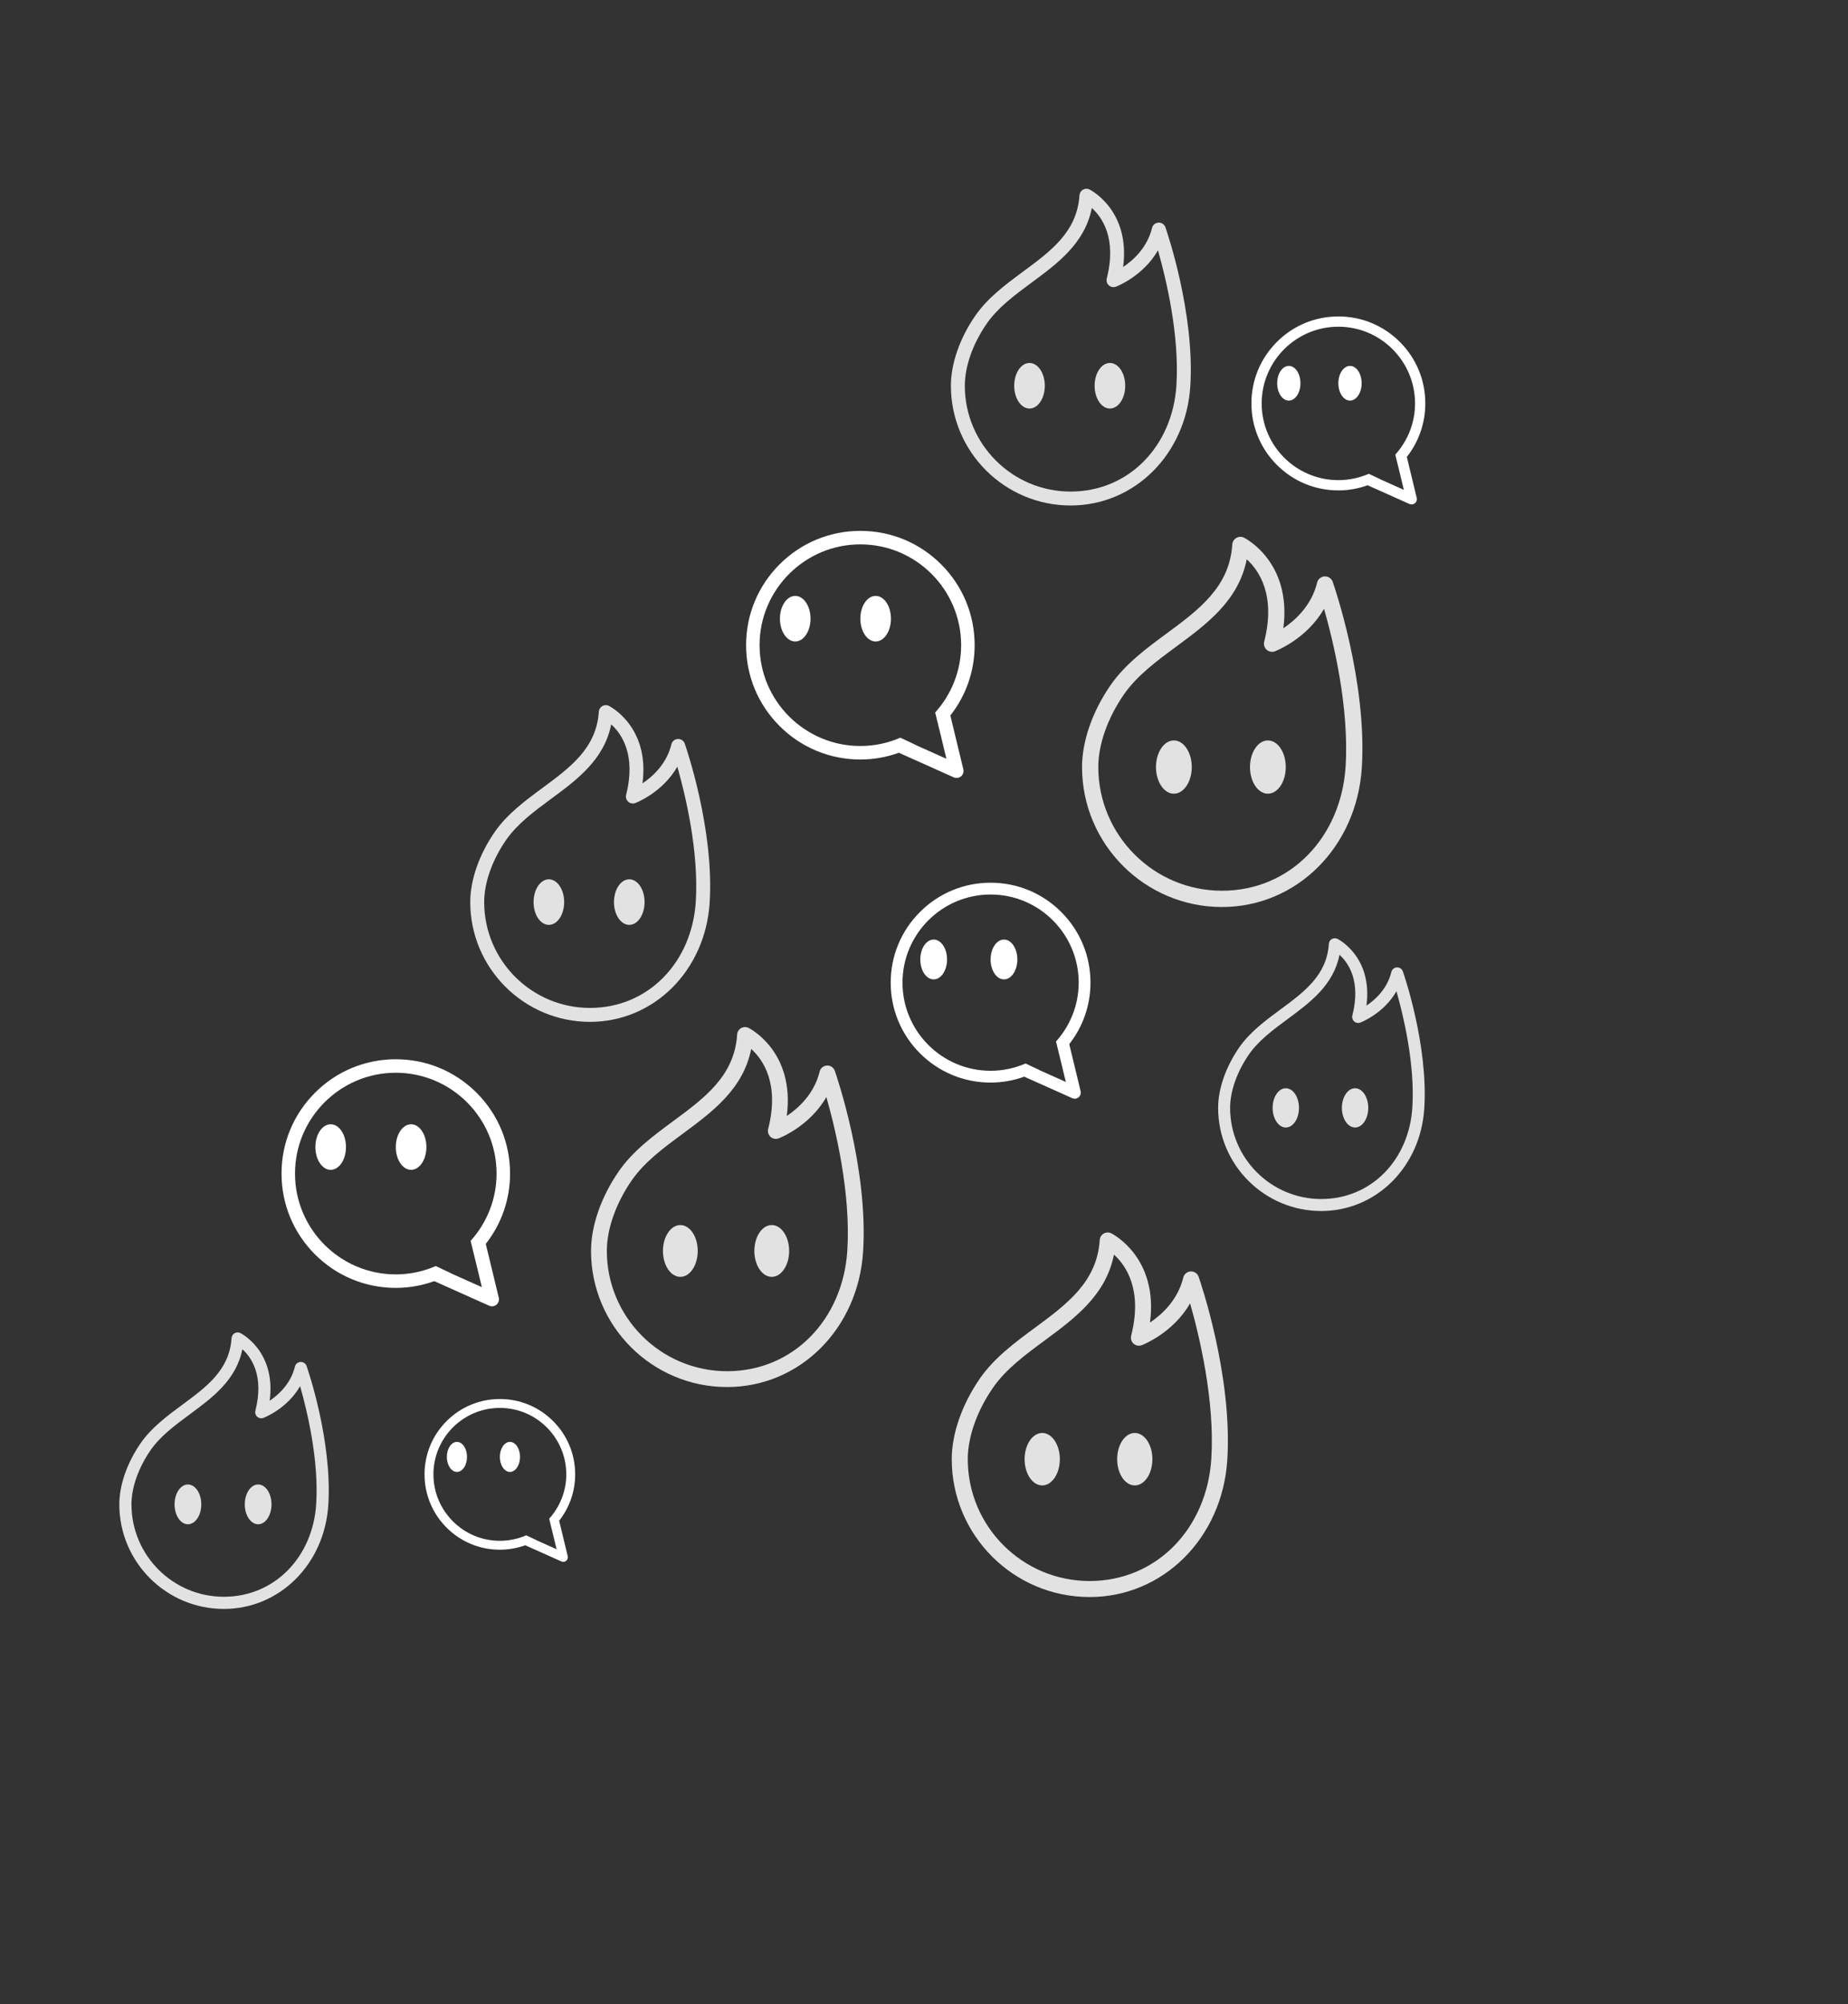 <svg width="333" height="361" viewBox="0 0 333 361" fill="none" xmlns="http://www.w3.org/2000/svg">
<rect x="0" y="0" width="333" height="361" fill="#333333" stroke="none"/>
<path d="M231.695 203.091C233.007 203.091 234.07 201.509 234.07 199.557C234.07 197.604 233.007 196.022 231.695 196.022C230.383 196.022 229.32 197.604 229.32 199.557C229.32 201.509 230.383 203.091 231.695 203.091Z" fill="#E2E2E2"/>
<path d="M244.177 203.091C245.489 203.091 246.553 201.509 246.553 199.557C246.553 197.604 245.489 196.022 244.177 196.022C242.865 196.022 241.802 197.604 241.802 199.557C241.802 201.509 242.865 203.091 244.177 203.091Z" fill="#E2E2E2"/>
<path d="M238.077 218.134C227.834 218.134 219.5 209.8 219.5 199.557C219.5 196.125 220.883 192.159 223.297 188.678C225.228 185.892 228.016 183.835 230.713 181.844C235.022 178.666 239.09 175.662 239.452 170.011C239.475 169.655 239.675 169.331 239.983 169.149C240.291 168.967 240.671 168.952 240.994 169.106C241.063 169.139 247.397 172.279 246.227 181.139C247.825 180.069 249.972 178.122 250.716 175.075C250.829 174.611 251.234 174.277 251.714 174.251C252.191 174.228 252.627 174.523 252.786 174.972C252.973 175.508 257.365 188.227 256.652 199.624C255.99 210.177 248.005 218.134 238.077 218.134ZM241.371 171.986C240.283 177.466 236.076 180.57 231.995 183.581C229.44 185.466 226.798 187.416 225.072 189.907C222.901 193.036 221.66 196.553 221.66 199.557C221.66 208.61 229.025 215.974 238.077 215.974C247.13 215.974 253.907 208.887 254.497 199.49C254.987 191.669 252.889 182.947 251.634 178.553C249.359 182.527 245.326 184.112 245.119 184.192C244.742 184.335 244.316 184.258 244.016 183.989C243.716 183.72 243.587 183.307 243.687 182.917C245.267 176.706 242.972 173.433 241.373 171.989L241.371 171.986Z" fill="#E2E2E2"/>
<path d="M211.526 142.965C213.306 142.965 214.75 140.817 214.75 138.168C214.75 135.519 213.306 133.371 211.526 133.371C209.746 133.371 208.303 135.519 208.303 138.168C208.303 140.817 209.746 142.965 211.526 142.965Z" fill="#E2E2E2"/>
<path d="M228.465 142.965C230.246 142.965 231.689 140.817 231.689 138.168C231.689 135.519 230.246 133.371 228.465 133.371C226.685 133.371 225.242 135.519 225.242 138.168C225.242 140.817 226.685 142.965 228.465 142.965Z" fill="#E2E2E2"/>
<path d="M220.187 163.375C206.287 163.375 194.977 152.065 194.977 138.164C194.977 133.507 196.853 128.125 200.129 123.401C202.75 119.62 206.534 116.829 210.193 114.127C216.041 109.814 221.562 105.738 222.053 98.069C222.084 97.585 222.356 97.146 222.774 96.899C223.191 96.652 223.707 96.631 224.145 96.84C224.239 96.885 232.834 101.146 231.247 113.17C233.415 111.718 236.329 109.076 237.339 104.941C237.492 104.31 238.042 103.858 238.693 103.823C239.34 103.792 239.932 104.192 240.148 104.801C240.402 105.529 246.362 122.788 245.394 138.255C244.496 152.576 233.659 163.375 220.187 163.375ZM224.657 100.749C223.181 108.185 217.472 112.397 211.933 116.484C208.466 119.043 204.881 121.688 202.538 125.068C199.593 129.315 197.908 134.088 197.908 138.164C197.908 150.449 207.902 160.444 220.187 160.444C232.472 160.444 241.669 150.825 242.47 138.074C243.135 127.46 240.287 115.624 238.585 109.661C235.497 115.053 230.025 117.205 229.743 117.312C229.231 117.507 228.653 117.403 228.246 117.037C227.839 116.672 227.665 116.112 227.8 115.582C229.945 107.155 226.829 102.713 224.66 100.753L224.657 100.749Z" fill="#E2E2E2"/>
<path d="M122.594 229.994C124.325 229.994 125.728 227.906 125.728 225.329C125.728 222.753 124.325 220.664 122.594 220.664C120.862 220.664 119.459 222.753 119.459 225.329C119.459 227.906 120.862 229.994 122.594 229.994Z" fill="#E2E2E2"/>
<path d="M139.066 229.994C140.798 229.994 142.201 227.906 142.201 225.329C142.201 222.753 140.798 220.664 139.066 220.664C137.335 220.664 135.932 222.753 135.932 225.329C135.932 227.906 137.335 229.994 139.066 229.994Z" fill="#E2E2E2"/>
<path d="M131.016 249.842C117.499 249.842 106.5 238.843 106.5 225.326C106.5 220.796 108.325 215.562 111.51 210.969C114.059 207.292 117.739 204.577 121.297 201.95C126.984 197.756 132.353 193.792 132.831 186.334C132.861 185.863 133.125 185.437 133.531 185.196C133.938 184.956 134.439 184.936 134.865 185.139C134.957 185.183 143.315 189.326 141.771 201.019C143.88 199.608 146.714 197.038 147.696 193.016C147.844 192.404 148.379 191.964 149.012 191.93C149.642 191.899 150.218 192.289 150.427 192.881C150.675 193.588 156.47 210.373 155.529 225.414C154.656 239.341 144.117 249.842 131.016 249.842ZM135.363 188.94C133.928 196.171 128.376 200.268 122.99 204.242C119.618 206.73 116.131 209.303 113.853 212.59C110.989 216.72 109.35 221.361 109.35 225.326C109.35 237.272 119.07 246.991 131.016 246.991C142.963 246.991 151.907 237.638 152.685 225.238C153.332 214.916 150.563 203.406 148.907 197.607C145.905 202.851 140.583 204.943 140.309 205.048C139.811 205.237 139.249 205.136 138.853 204.78C138.457 204.425 138.288 203.88 138.42 203.365C140.505 195.169 137.475 190.85 135.366 188.944L135.363 188.94Z" fill="#E2E2E2"/>
<path d="M187.802 267.563C189.556 267.563 190.977 265.448 190.977 262.839C190.977 260.23 189.556 258.114 187.802 258.114C186.049 258.114 184.628 260.23 184.628 262.839C184.628 265.448 186.049 267.563 187.802 267.563Z" fill="#E2E2E2"/>
<path d="M204.482 267.563C206.235 267.563 207.656 265.448 207.656 262.839C207.656 260.23 206.235 258.114 204.482 258.114C202.728 258.114 201.307 260.23 201.307 262.839C201.307 265.448 202.728 267.563 204.482 267.563Z" fill="#E2E2E2"/>
<path d="M196.329 287.668C182.639 287.668 171.5 276.529 171.5 262.84C171.5 258.252 173.348 252.952 176.574 248.3C179.156 244.576 182.882 241.827 186.486 239.166C192.245 234.918 197.683 230.904 198.166 223.351C198.197 222.874 198.465 222.442 198.876 222.199C199.287 221.955 199.795 221.935 200.227 222.141C200.319 222.185 208.784 226.382 207.221 238.223C209.357 236.794 212.226 234.192 213.221 230.119C213.371 229.498 213.913 229.052 214.554 229.018C215.192 228.987 215.775 229.381 215.987 229.981C216.238 230.698 222.107 247.696 221.154 262.929C220.269 277.033 209.597 287.668 196.329 287.668ZM200.731 225.991C199.277 233.314 193.655 237.462 188.2 241.487C184.785 244.007 181.254 246.613 178.947 249.942C176.046 254.124 174.387 258.825 174.387 262.84C174.387 274.939 184.23 284.782 196.329 284.782C208.428 284.782 217.486 275.309 218.274 262.75C218.929 252.297 216.125 240.64 214.448 234.768C211.407 240.078 206.017 242.197 205.74 242.303C205.236 242.495 204.667 242.392 204.266 242.032C203.864 241.672 203.693 241.12 203.827 240.599C205.939 232.299 202.87 227.924 200.734 225.994L200.731 225.991Z" fill="#E2E2E2"/>
<path d="M192.672 188.074C195.146 184.923 196.5 181.067 196.5 177C196.5 172.193 194.628 167.673 191.227 164.273C187.827 160.872 183.309 159 178.5 159C173.691 159 169.173 160.872 165.773 164.273C162.372 167.673 160.5 172.191 160.5 177C160.5 181.809 162.372 186.327 165.773 189.727C169.173 193.128 173.693 195 178.5 195C180.601 195 182.643 194.628 184.564 193.938L193.206 197.807C193.349 197.872 193.503 197.903 193.654 197.903C193.907 197.903 194.157 197.817 194.357 197.651C194.68 197.382 194.821 196.955 194.722 196.547L192.675 188.077L192.672 188.074ZM187.241 192.727C187.241 192.727 187.251 192.722 187.254 192.719L184.801 191.563C182.867 192.404 180.739 192.875 178.5 192.875C169.746 192.875 162.625 185.754 162.625 177C162.625 168.246 169.746 161.125 178.5 161.125C187.254 161.125 194.375 168.246 194.375 177C194.375 181.075 192.818 184.783 190.287 187.597L190.881 190.042C190.881 190.042 190.884 190.04 190.886 190.037L192.058 194.885L187.241 192.729V192.727Z" fill="white"/>
<path d="M168.244 176.414C169.575 176.414 170.655 174.808 170.655 172.826C170.655 170.844 169.575 169.238 168.244 169.238C166.912 169.238 165.833 170.844 165.833 172.826C165.833 174.808 166.912 176.414 168.244 176.414Z" fill="white"/>
<path d="M180.911 176.414C182.243 176.414 183.322 174.808 183.322 172.826C183.322 170.844 182.243 169.238 180.911 169.238C179.579 169.238 178.5 170.844 178.5 172.826C178.5 174.808 179.579 176.414 180.911 176.414Z" fill="white"/>
<path d="M253.503 82.306C255.656 79.564 256.834 76.207 256.834 72.667C256.834 68.484 255.205 64.549 252.245 61.589C249.285 58.63 245.353 57 241.167 57C236.981 57 233.049 58.63 230.089 61.589C227.129 64.549 225.5 68.481 225.5 72.667C225.5 76.853 227.129 80.785 230.089 83.745C233.049 86.705 236.984 88.334 241.167 88.334C242.996 88.334 244.773 88.01 246.445 87.41L253.967 90.778C254.092 90.834 254.226 90.861 254.357 90.861C254.577 90.861 254.795 90.787 254.969 90.641C255.25 90.408 255.373 90.036 255.286 89.681L253.505 82.308L253.503 82.306ZM248.773 86.356C248.773 86.356 248.782 86.351 248.784 86.349L246.649 85.343C244.966 86.075 243.114 86.485 241.165 86.485C233.545 86.485 227.347 80.287 227.347 72.667C227.347 65.048 233.545 58.849 241.165 58.849C248.784 58.849 254.983 65.048 254.983 72.667C254.983 76.214 253.627 79.441 251.425 81.891L251.941 84.019C251.941 84.019 251.944 84.017 251.946 84.015L252.966 88.235L248.773 86.358V86.356Z" fill="white"/>
<path d="M232.238 72.157C233.397 72.157 234.336 70.759 234.336 69.034C234.336 67.309 233.397 65.911 232.238 65.911C231.079 65.911 230.139 67.309 230.139 69.034C230.139 70.759 231.079 72.157 232.238 72.157Z" fill="white"/>
<path d="M243.264 72.157C244.423 72.157 245.362 70.759 245.362 69.034C245.362 67.309 244.423 65.911 243.264 65.911C242.104 65.911 241.165 67.309 241.165 69.034C241.165 70.759 242.104 72.157 243.264 72.157Z" fill="white"/>
<path d="M100.756 273.92C102.621 271.545 103.642 268.637 103.642 265.571C103.642 261.947 102.231 258.539 99.667 255.975C97.103 253.411 93.697 252 90.071 252C86.445 252 83.039 253.411 80.475 255.975C77.912 258.539 76.5 261.945 76.5 265.571C76.5 269.197 77.912 272.603 80.475 275.167C83.039 277.731 86.447 279.142 90.071 279.142C91.655 279.142 93.194 278.861 94.643 278.341L101.159 281.258C101.267 281.307 101.383 281.331 101.496 281.331C101.687 281.331 101.875 281.266 102.026 281.141C102.27 280.938 102.376 280.616 102.301 280.308L100.758 273.922L100.756 273.92ZM96.661 277.428C96.661 277.428 96.669 277.424 96.671 277.422L94.822 276.551C93.363 277.185 91.759 277.54 90.071 277.54C83.471 277.54 78.102 272.171 78.102 265.571C78.102 258.971 83.471 253.602 90.071 253.602C96.671 253.602 102.04 258.971 102.04 265.571C102.04 268.643 100.866 271.439 98.958 273.561L99.406 275.404C99.406 275.404 99.408 275.402 99.41 275.4L100.293 279.056L96.661 277.43V277.428Z" fill="white"/>
<path d="M82.336 265.13C83.34 265.13 84.154 263.919 84.154 262.425C84.154 260.931 83.34 259.72 82.336 259.72C81.332 259.72 80.519 260.931 80.519 262.425C80.519 263.919 81.332 265.13 82.336 265.13Z" fill="white"/>
<path d="M91.889 265.13C92.893 265.13 93.707 263.919 93.707 262.425C93.707 260.931 92.893 259.72 91.889 259.72C90.885 259.72 90.071 260.931 90.071 262.425C90.071 263.919 90.885 265.13 91.889 265.13Z" fill="white"/>
<path d="M185.511 73.589C187.034 73.589 188.269 71.751 188.269 69.484C188.269 67.217 187.034 65.38 185.511 65.38C183.987 65.38 182.753 67.217 182.753 69.484C182.753 71.751 183.987 73.589 185.511 73.589Z" fill="#E2E2E2"/>
<path d="M200.002 73.589C201.525 73.589 202.76 71.751 202.76 69.484C202.76 67.217 201.525 65.38 200.002 65.38C198.478 65.38 197.243 67.217 197.243 69.484C197.243 71.751 198.478 73.589 200.002 73.589Z" fill="#E2E2E2"/>
<path d="M192.919 91.052C181.025 91.052 171.347 81.375 171.347 69.481C171.347 65.496 172.953 60.891 175.756 56.849C177.999 53.614 181.236 51.225 184.367 48.914C189.371 45.223 194.095 41.736 194.515 35.174C194.542 34.76 194.774 34.384 195.132 34.173C195.489 33.961 195.93 33.943 196.305 34.122C196.386 34.161 203.74 37.807 202.382 48.095C204.237 46.853 206.73 44.592 207.594 41.053C207.725 40.514 208.196 40.127 208.753 40.097C209.307 40.07 209.813 40.413 209.998 40.934C210.215 41.557 215.315 56.325 214.487 69.559C213.718 81.813 204.446 91.052 192.919 91.052ZM196.743 37.467C195.48 43.829 190.595 47.434 185.856 50.93C182.89 53.12 179.822 55.383 177.817 58.276C175.297 61.91 173.855 65.993 173.855 69.481C173.855 79.993 182.407 88.544 192.919 88.544C203.43 88.544 211.3 80.314 211.985 69.404C212.554 60.322 210.117 50.195 208.66 45.092C206.018 49.706 201.336 51.547 201.095 51.639C200.657 51.806 200.162 51.717 199.814 51.404C199.465 51.091 199.317 50.612 199.433 50.159C201.268 42.948 198.602 39.147 196.746 37.47L196.743 37.467Z" fill="#E2E2E2"/>
<path d="M98.902 166.595C100.425 166.595 101.66 164.758 101.66 162.491C101.66 160.224 100.425 158.386 98.902 158.386C97.378 158.386 96.144 160.224 96.144 162.491C96.144 164.758 97.378 166.595 98.902 166.595Z" fill="#E2E2E2"/>
<path d="M113.393 166.595C114.916 166.595 116.151 164.758 116.151 162.491C116.151 160.224 114.916 158.386 113.393 158.386C111.869 158.386 110.634 160.224 110.634 162.491C110.634 164.758 111.869 166.595 113.393 166.595Z" fill="#E2E2E2"/>
<path d="M106.31 184.062C94.416 184.062 84.738 174.385 84.738 162.491C84.738 158.506 86.344 153.901 89.147 149.859C91.39 146.624 94.627 144.235 97.758 141.924C102.762 138.233 107.486 134.745 107.906 128.184C107.933 127.77 108.165 127.394 108.523 127.183C108.88 126.971 109.321 126.953 109.696 127.132C109.777 127.171 117.131 130.817 115.773 141.105C117.628 139.863 120.121 137.602 120.985 134.063C121.116 133.524 121.587 133.137 122.144 133.107C122.698 133.08 123.204 133.423 123.389 133.944C123.606 134.567 128.706 149.335 127.878 162.569C127.109 174.823 117.837 184.062 106.31 184.062ZM110.134 130.477C108.871 136.839 103.986 140.444 99.247 143.94C96.281 146.13 93.213 148.393 91.208 151.286C88.688 154.92 87.246 159.003 87.246 162.491C87.246 173.003 95.798 181.554 106.31 181.554C116.821 181.554 124.691 173.324 125.376 162.414C125.945 153.332 123.508 143.205 122.051 138.102C119.409 142.716 114.727 144.557 114.486 144.649C114.048 144.816 113.553 144.727 113.205 144.414C112.856 144.101 112.708 143.622 112.824 143.169C114.659 135.958 111.993 132.157 110.137 130.48L110.134 130.477Z" fill="#E2E2E2"/>
<path d="M33.863 274.56C35.193 274.56 36.271 272.955 36.271 270.976C36.271 268.997 35.193 267.393 33.863 267.393C32.533 267.393 31.455 268.997 31.455 270.976C31.455 272.955 32.533 274.56 33.863 274.56Z" fill="#E2E2E2"/>
<path d="M46.517 274.56C47.846 274.56 48.925 272.955 48.925 270.976C48.925 268.997 47.846 267.393 46.517 267.393C45.187 267.393 44.108 268.997 44.108 270.976C44.108 272.955 45.187 274.56 46.517 274.56Z" fill="#E2E2E2"/>
<path d="M40.333 289.81C29.949 289.81 21.5 281.361 21.5 270.977C21.5 267.497 22.902 263.477 25.349 259.948C27.307 257.124 30.134 255.039 32.867 253.021C37.236 249.799 41.36 246.753 41.727 241.025C41.75 240.663 41.953 240.335 42.265 240.151C42.577 239.966 42.962 239.951 43.289 240.107C43.36 240.14 49.78 243.323 48.594 252.305C50.215 251.221 52.391 249.247 53.145 246.158C53.26 245.687 53.67 245.349 54.157 245.323C54.641 245.3 55.083 245.599 55.244 246.054C55.434 246.597 59.886 259.491 59.163 271.045C58.492 281.743 50.397 289.81 40.333 289.81ZM43.672 243.027C42.569 248.582 38.304 251.728 34.167 254.781C31.577 256.692 28.898 258.669 27.148 261.194C24.948 264.366 23.69 267.932 23.69 270.977C23.69 280.154 31.156 287.62 40.333 287.62C49.51 287.62 56.38 280.435 56.978 270.909C57.475 262.98 55.348 254.139 54.076 249.684C51.77 253.712 47.682 255.319 47.471 255.4C47.089 255.546 46.657 255.468 46.353 255.195C46.048 254.922 45.919 254.503 46.02 254.108C47.622 247.812 45.294 244.494 43.674 243.03L43.672 243.027Z" fill="#E2E2E2"/>
<path d="M171.246 128.884C174.076 125.28 175.625 120.868 175.625 116.216C175.625 110.717 173.483 105.547 169.593 101.656C165.703 97.766 160.535 95.625 155.034 95.625C149.532 95.625 144.364 97.766 140.474 101.656C136.584 105.547 134.442 110.714 134.442 116.216C134.442 121.717 136.584 126.885 140.474 130.775C144.364 134.665 149.535 136.807 155.034 136.807C157.437 136.807 159.772 136.381 161.971 135.592L171.857 140.018C172.021 140.092 172.196 140.128 172.369 140.128C172.658 140.128 172.944 140.03 173.173 139.839C173.543 139.532 173.703 139.044 173.59 138.576L171.249 128.887L171.246 128.884ZM165.03 134.207C165.03 134.207 165.042 134.201 165.045 134.198L162.239 132.875C160.026 133.837 157.592 134.376 155.031 134.376C145.016 134.376 136.87 126.23 136.87 116.216C136.87 106.202 145.016 98.055 155.031 98.055C165.045 98.055 173.191 106.202 173.191 116.216C173.191 120.877 171.41 125.119 168.515 128.339L169.194 131.136C169.194 131.136 169.197 131.133 169.2 131.13L170.54 136.676L165.03 134.21V134.207Z" fill="white"/>
<path d="M143.298 115.546C144.821 115.546 146.056 113.708 146.056 111.441C146.056 109.174 144.821 107.337 143.298 107.337C141.774 107.337 140.539 109.174 140.539 111.441C140.539 113.708 141.774 115.546 143.298 115.546Z" fill="white"/>
<path d="M157.789 115.546C159.312 115.546 160.547 113.708 160.547 111.441C160.547 109.174 159.312 107.337 157.789 107.337C156.265 107.337 155.03 109.174 155.03 111.441C155.03 113.708 156.265 115.546 157.789 115.546Z" fill="white"/>
<path d="M87.532 224.059C90.362 220.455 91.911 216.043 91.911 211.391C91.911 205.892 89.769 200.721 85.879 196.831C81.989 192.941 76.821 190.8 71.32 190.8C65.818 190.8 60.65 192.941 56.76 196.831C52.87 200.721 50.729 205.889 50.729 211.391C50.729 216.892 52.87 222.06 56.76 225.95C60.65 229.84 65.821 231.982 71.32 231.982C73.723 231.982 76.059 231.556 78.257 230.767L88.143 235.193C88.307 235.267 88.482 235.303 88.655 235.303C88.944 235.303 89.23 235.205 89.459 235.014C89.829 234.707 89.99 234.219 89.876 233.751L87.535 224.062L87.532 224.059ZM81.319 229.382C81.319 229.382 81.331 229.376 81.334 229.373L78.528 228.05C76.315 229.012 73.881 229.551 71.32 229.551C61.306 229.551 53.159 221.405 53.159 211.391C53.159 201.377 61.306 193.23 71.32 193.23C81.334 193.23 89.48 201.377 89.48 211.391C89.48 216.052 87.699 220.294 84.804 223.514L85.483 226.311C85.483 226.311 85.486 226.308 85.489 226.305L86.829 231.851L81.319 229.384V229.382Z" fill="white"/>
<path d="M59.587 210.718C61.11 210.718 62.345 208.88 62.345 206.613C62.345 204.347 61.11 202.509 59.587 202.509C58.064 202.509 56.829 204.347 56.829 206.613C56.829 208.88 58.064 210.718 59.587 210.718Z" fill="white"/>
<path d="M74.078 210.718C75.601 210.718 76.836 208.88 76.836 206.613C76.836 204.347 75.601 202.509 74.078 202.509C72.555 202.509 71.32 204.347 71.32 206.613C71.32 208.88 72.555 210.718 74.078 210.718Z" fill="white"/>
</svg>
